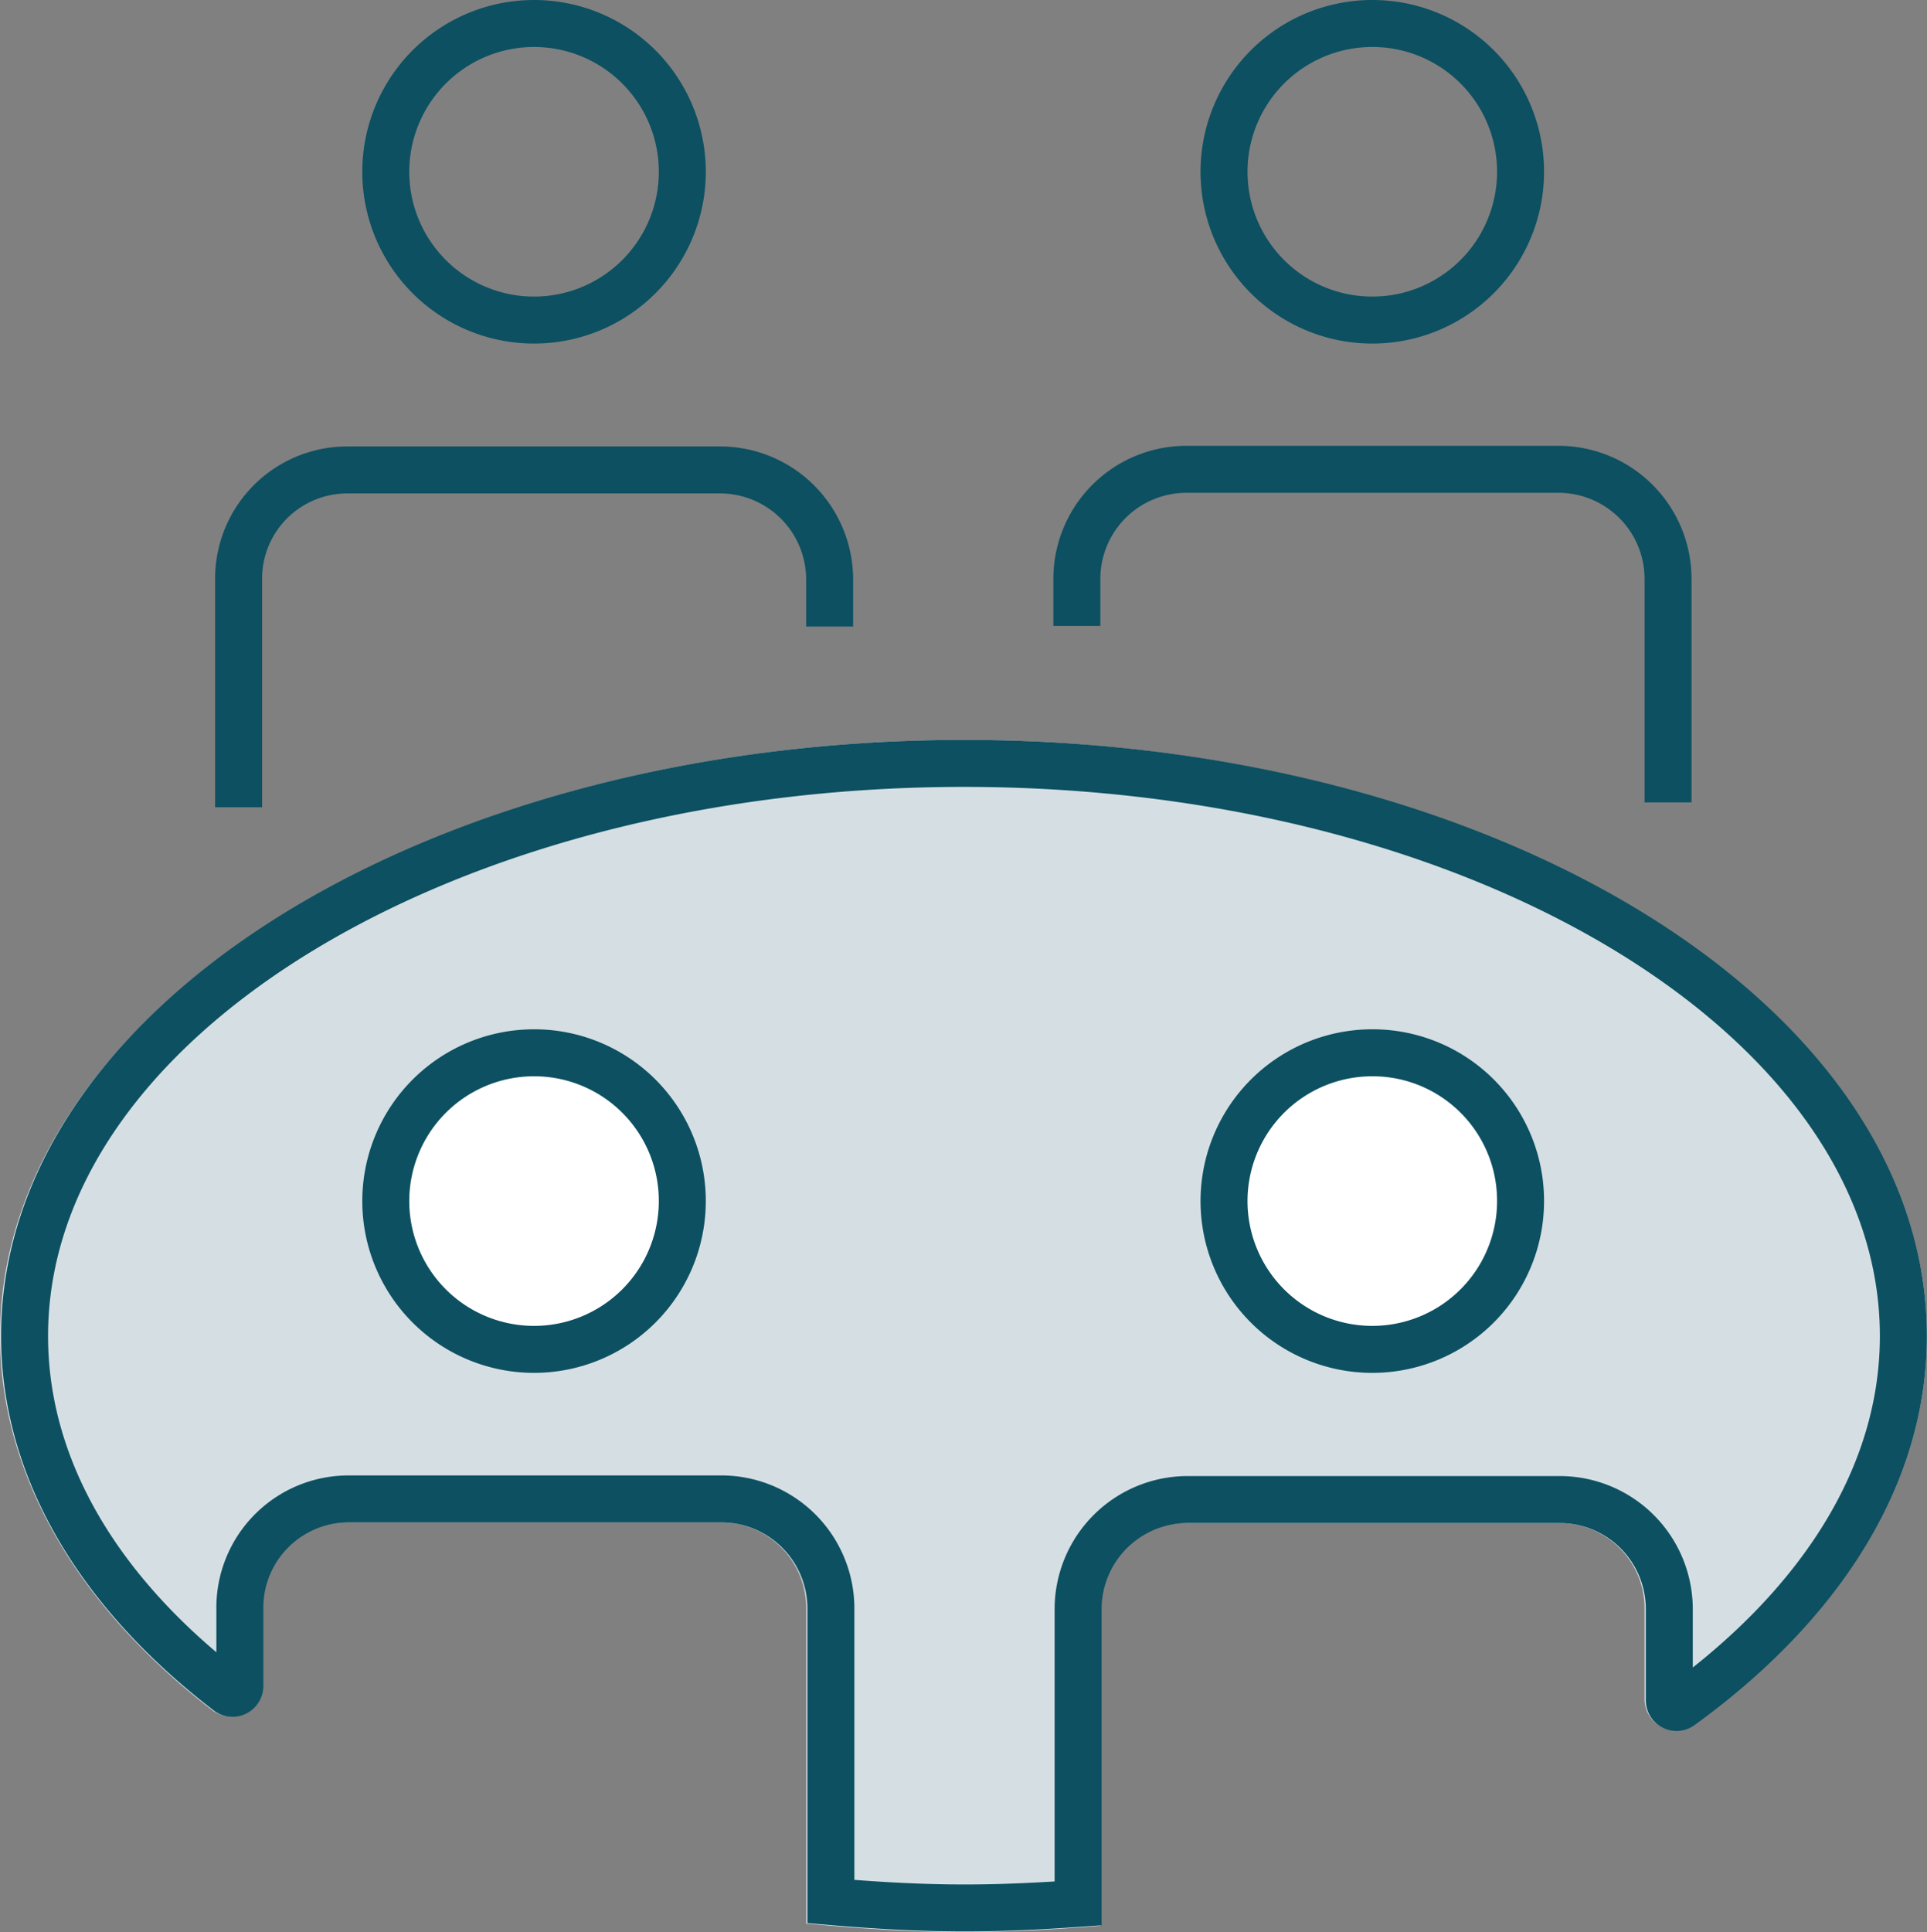 <svg xmlns="http://www.w3.org/2000/svg" id="Capa_1" data-name="Capa 1" width="123.08" height="123.38" viewBox="0 0 123.08 123.38"><rect x="0" y="0" width="123.08" height="123.38" fill="#808080" stroke="none"/><path d="M323.8,147.82a9.47,9.47,0,1,1-9.47-9.46A9.47,9.47,0,0,1,323.8,147.82Z" transform="translate(-280.22 -136.86)" fill="none" stroke="#0c5061" stroke-miterlimit="10" stroke-width="3"></path><path d="M377.34,147.82a9.47,9.47,0,1,1-9.46-9.46A9.46,9.46,0,0,1,377.34,147.82Z" transform="translate(-280.22 -136.86)" fill="none" stroke="#0c5061" stroke-miterlimit="10" stroke-width="3"></path><path d="M333.21,176.87v-3a7,7,0,0,0-6.94-7H302.4a6.94,6.94,0,0,0-6.94,7v14.54" transform="translate(-280.22 -136.86)" fill="none" stroke="#0c5061" stroke-miterlimit="10" stroke-width="3"></path><path d="M386.76,188.1V173.83a7,7,0,0,0-6.95-7H355.94a7,7,0,0,0-6.94,7v3" transform="translate(-280.22 -136.86)" fill="none" stroke="#0c5061" stroke-miterlimit="10" stroke-width="3"></path><path d="M341.75,184.11c-33.93,0-61.53,17.08-61.53,38.07,0,8.7,4.82,17.19,13.58,23.91a2,2,0,0,0,3.16-1.56v-5a5.45,5.45,0,0,1,5.44-5.45h23.87a5.45,5.45,0,0,1,5.44,5.45V259.7l1.37.12c3.27.29,6,.42,8.67.42,2.24,0,4.65-.09,7.36-.29l1.39-.11V239.57a5.45,5.45,0,0,1,5.44-5.45h23.87a5.45,5.45,0,0,1,5.45,5.45v5.86a2,2,0,0,0,3.1,1.6c9.63-6.9,14.93-15.73,14.93-24.85C403.29,201.19,375.69,184.11,341.75,184.11Z" transform="translate(-280.22 -136.86)" fill="#d5dfe3"></path><path d="M401.79,222.18c0-20.2-26.88-36.57-60-36.57s-60,16.37-60,36.57c0,8.58,4.86,16.48,13,22.72a.47.47,0,0,0,.75-.37v-5a6.94,6.94,0,0,1,6.94-6.95h23.87a7,7,0,0,1,6.94,6.95v18.76c2.8.24,5.64.41,8.54.41,2.46,0,4.87-.12,7.25-.29V239.57a7,7,0,0,1,6.94-6.95h23.87a7,7,0,0,1,6.95,6.95v5.86a.46.46,0,0,0,.73.38C396.38,239.43,401.79,231.2,401.79,222.18Z" transform="translate(-280.22 -136.86)" fill="none" stroke="#0c5061" stroke-miterlimit="10" stroke-width="3"></path><path d="M323.8,213.56a9.47,9.47,0,1,1-9.47-9.47A9.46,9.46,0,0,1,323.8,213.56Z" transform="translate(-280.22 -136.86)" fill="#fff" stroke="#0c5061" stroke-miterlimit="10" stroke-width="3"></path><path d="M377.34,213.56a9.47,9.47,0,1,1-9.46-9.47A9.45,9.45,0,0,1,377.34,213.56Z" transform="translate(-280.22 -136.86)" fill="#fff" stroke="#0c5061" stroke-miterlimit="10" stroke-width="3"></path></svg>